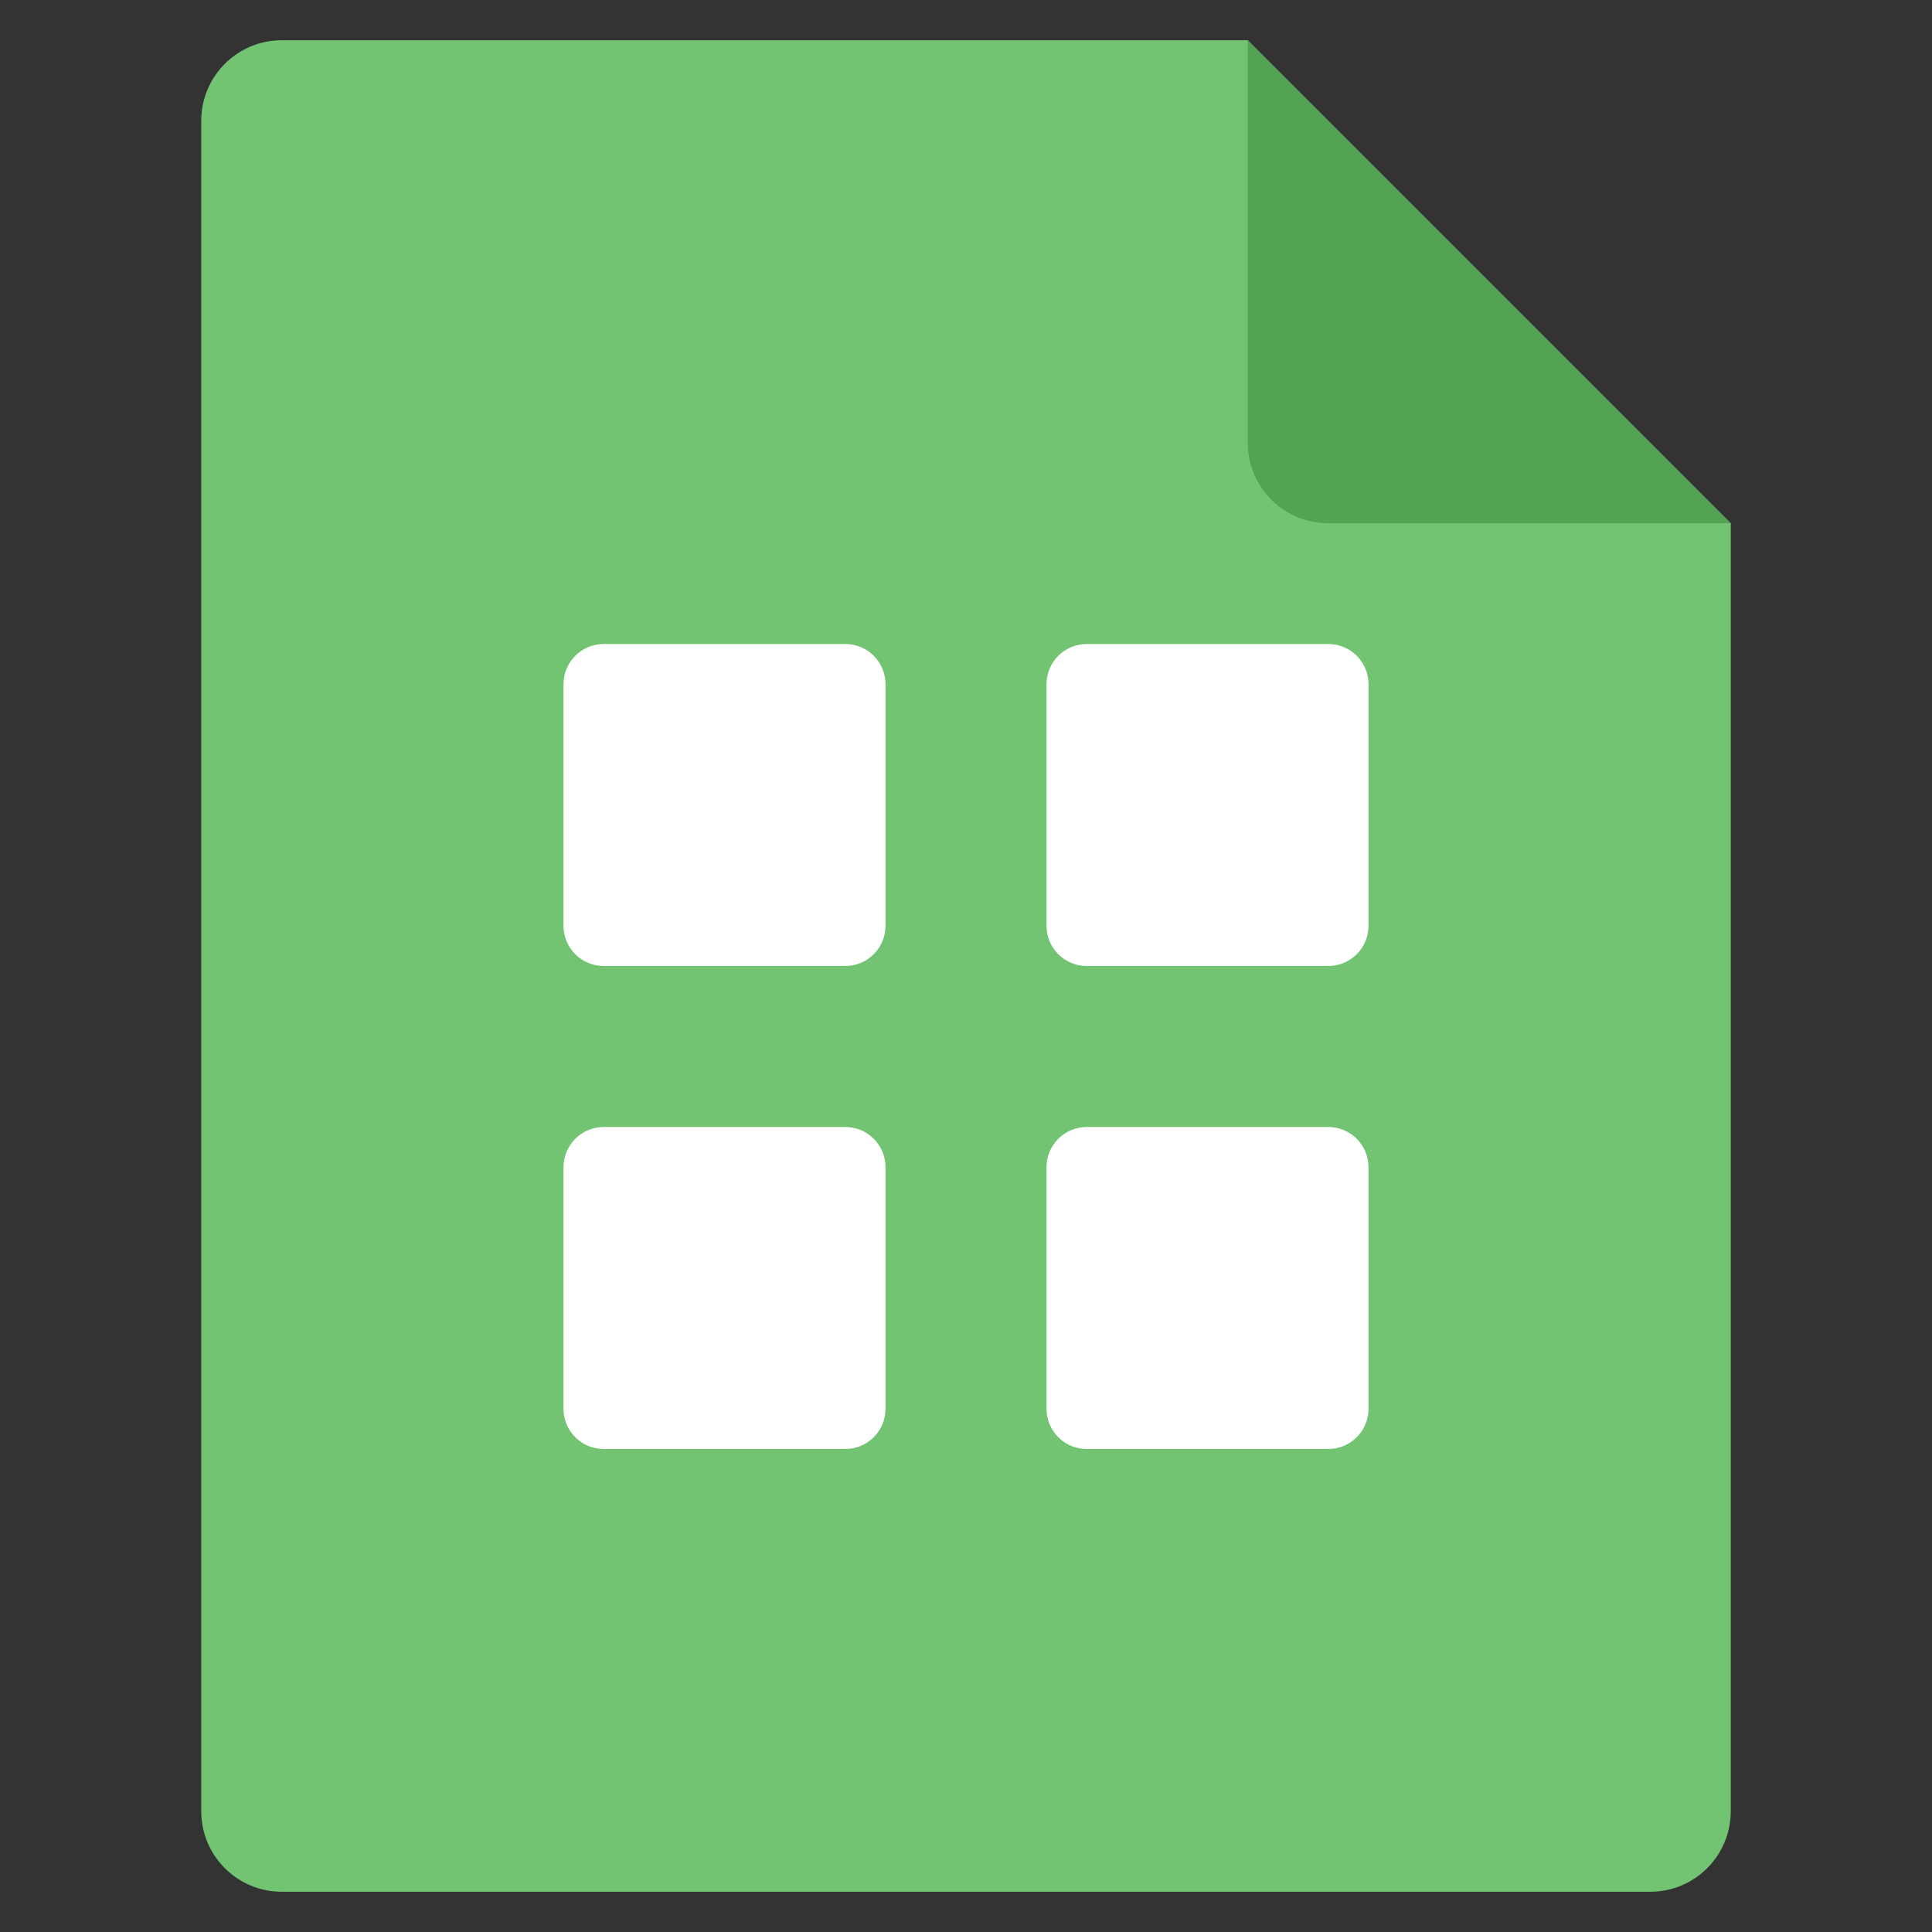 <svg xmlns="http://www.w3.org/2000/svg" xmlns:xlink="http://www.w3.org/1999/xlink" x="0px" y="0px" width="48px" height="48px" viewBox="0 0 48 48"><rect x="0" y="0" width="48" height="48" fill="#333333" stroke="none"/><g >
<path fill="#72C472" d="M41,47H7c-1.105,0-2-0.895-2-2V3c0-1.105,0.895-2,2-2l24,0l12,12v32C43,46.105,42.105,47,41,47z"/>
<path fill="#54A354" d="M31,1v10c0,1.105,0.895,2,2,2h10L31,1z"/>
<path fill="#FFFFFF" d="M21,24h-6c-0.553,0-1-0.447-1-1v-6c0-0.553,0.447-1,1-1h6c0.553,0,1,0.447,1,1v6C22,23.553,21.553,24,21,24z
	"/>
<path fill="#FFFFFF" d="M33,24h-6c-0.553,0-1-0.447-1-1v-6c0-0.553,0.447-1,1-1h6c0.553,0,1,0.447,1,1v6C34,23.553,33.553,24,33,24z
	"/>
<path fill="#FFFFFF" d="M21,36h-6c-0.553,0-1-0.447-1-1v-6c0-0.553,0.447-1,1-1h6c0.553,0,1,0.447,1,1v6C22,35.553,21.553,36,21,36z
	"/>
<path fill="#FFFFFF" d="M33,36h-6c-0.553,0-1-0.447-1-1v-6c0-0.553,0.447-1,1-1h6c0.553,0,1,0.447,1,1v6C34,35.553,33.553,36,33,36z
	"/>
</g></svg>